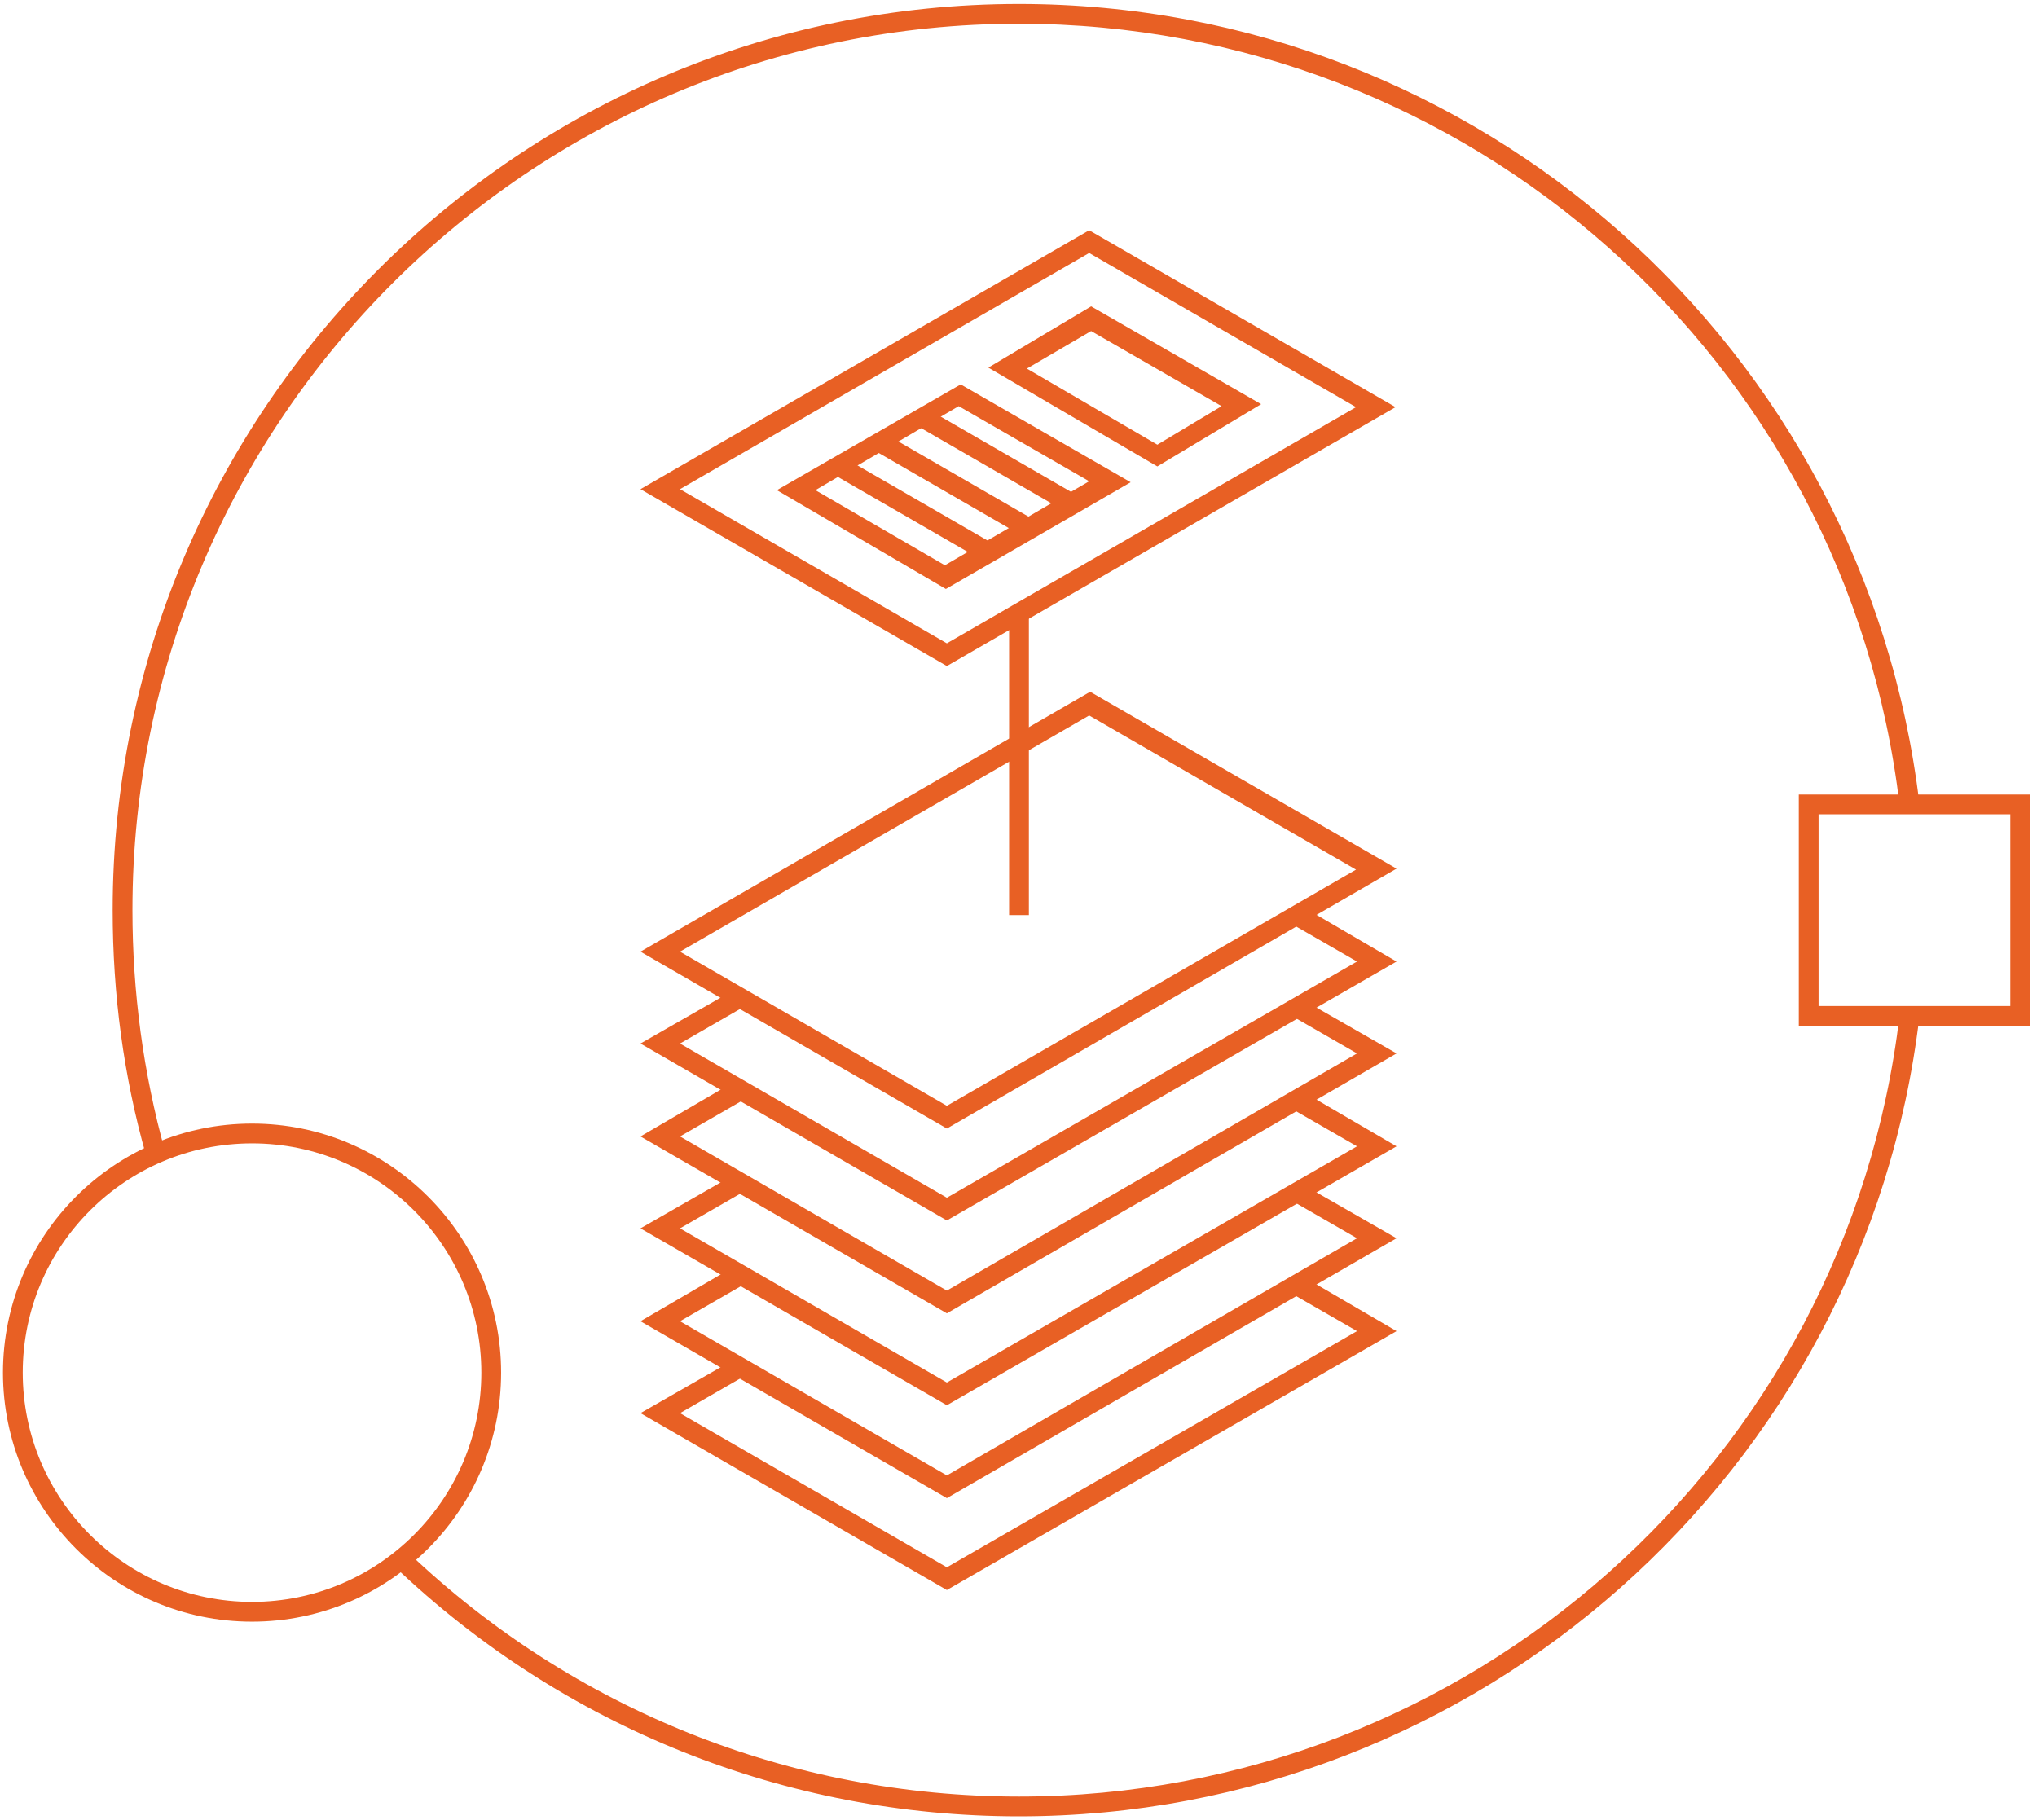 <?xml version="1.0" encoding="utf-8"?>
<!-- Generator: Adobe Illustrator 21.1.0, SVG Export Plug-In . SVG Version: 6.00 Build 0)  -->
<svg version="1.1" baseProfile="tiny" id="Layer_1" xmlns="http://www.w3.org/2000/svg" xmlns:xlink="http://www.w3.org/1999/xlink"
	 x="0px" y="0px" viewBox="0 0 206.1 184.2" xml:space="preserve">
<g>
	<path fill="#E86024" d="M25.5,164.1c-13.9,0-25.2-11.3-25.2-25.2s11.3-25.2,25.2-25.2s25.2,11.3,25.2,25.2S39.4,164.1,25.5,164.1z
		 M25.5,115.7c-12.8,0-23.2,10.4-23.2,23.2s10.4,23.2,23.2,23.2s23.2-10.4,23.2-23.2S38.3,115.7,25.5,115.7z"/>
</g>
<g>
	<path fill="#E86024" d="M103.1,183.8c-23.6,0-46.1-9-63.2-25.3l1.4-1.4c16.7,15.9,38.7,24.7,61.8,24.7c45.5,0,83.8-34,89.1-79.1
		l2,0.2C188.7,149,149.5,183.8,103.1,183.8z"/>
</g>
<g>
	<path fill="#E86024" d="M14.8,117c-2.3-8.1-3.4-16.4-3.4-24.9c0-50.6,41.1-91.7,91.7-91.7c46.5,0,85.6,34.8,91.1,80.9l-2,0.2
		c-5.3-45.1-43.6-79.1-89.1-79.1c-49.5,0-89.7,40.2-89.7,89.7c0,8.3,1.1,16.5,3.3,24.4L14.8,117z"/>
</g>
<g>
	<path fill="#E86024" d="M205.5,103.8H182V80.4h23.4V103.8z M184,101.8h19.4V82.4H184V101.8z"/>
</g>
<g>
	<g>
		<polygon fill="#E86024" points="95.8,160.9 64.8,143 74.4,137.5 75.4,139.2 68.8,143 95.8,158.6 137.3,134.7 130.7,130.9 
			131.7,129.1 141.3,134.7 		"/>
	</g>
	<g>
		<polygon fill="#E86024" points="95.8,151.6 64.8,133.7 74.4,128.1 75.4,129.9 68.8,133.7 95.8,149.3 137.3,125.3 130.7,121.5 
			131.7,119.8 141.3,125.3 		"/>
	</g>
	<g>
		<polygon fill="#E86024" points="95.8,142.2 64.8,124.3 74.4,118.8 75.4,120.5 68.8,124.3 95.8,139.9 137.3,116 130.7,112.2 
			131.7,110.4 141.3,116 		"/>
	</g>
	<g>
		<polygon fill="#E86024" points="95.8,132.9 64.8,115 74.4,109.4 75.4,111.2 68.8,115 95.8,130.6 137.3,106.6 130.7,102.8 
			131.7,101.1 141.3,106.6 		"/>
	</g>
	<g>
		<polygon fill="#E86024" points="95.8,123.5 64.8,105.6 74.4,100.1 75.4,101.8 68.8,105.6 95.8,121.2 137.3,97.3 130.7,93.5 
			131.7,91.7 141.3,97.3 		"/>
	</g>
	<g>
		<path fill="#E86024" d="M95.8,114.2l-31-17.9L110.3,70l31,17.9L95.8,114.2z M68.8,96.3l27,15.6l41.4-23.9l-27-15.6L68.8,96.3z"/>
	</g>
	<g>
		<path fill="#E86024" d="M95.8,67.4l-31-17.9l45.4-26.2l31,17.9L95.8,67.4z M68.8,49.5l27,15.6l41.4-23.9l-27-15.6L68.8,49.5z"/>
	</g>
</g>
<g>
	<path fill="#E86024" d="M95.7,59.6l-17.1-10l18.6-10.7l17.2,9.9L95.7,59.6z M82.5,49.6l13.1,7.6l14.6-8.5l-13.2-7.6L82.5,49.6z"/>
</g>
<g>
	<path fill="#E86024" d="M117.1,47.2l-17.1-10l10.4-6.2l17.2,9.9L117.1,47.2z M103.9,37.3l13.2,7.7l6.5-3.9l-13.2-7.6L103.9,37.3z"
		/>
</g>
<g>
	<rect x="100" y="37.9" transform="matrix(0.5 -0.866 0.866 0.5 10.033 110.776)" fill="#E86024" width="2" height="17.5"/>
</g>
<g>
	<rect x="95.8" y="40.5" transform="matrix(0.5 -0.866 0.866 0.5 5.758 108.449)" fill="#E86024" width="2" height="17.5"/>
</g>
<g>
	<rect x="91.5" y="42.8" transform="matrix(0.5 -0.866 0.866 0.5 1.586 105.885)" fill="#E86024" width="2" height="17.5"/>
</g>
<g>
	<rect x="102.1" y="62.1" fill="#E86024" width="2" height="30.5"/>
</g>
</svg>
